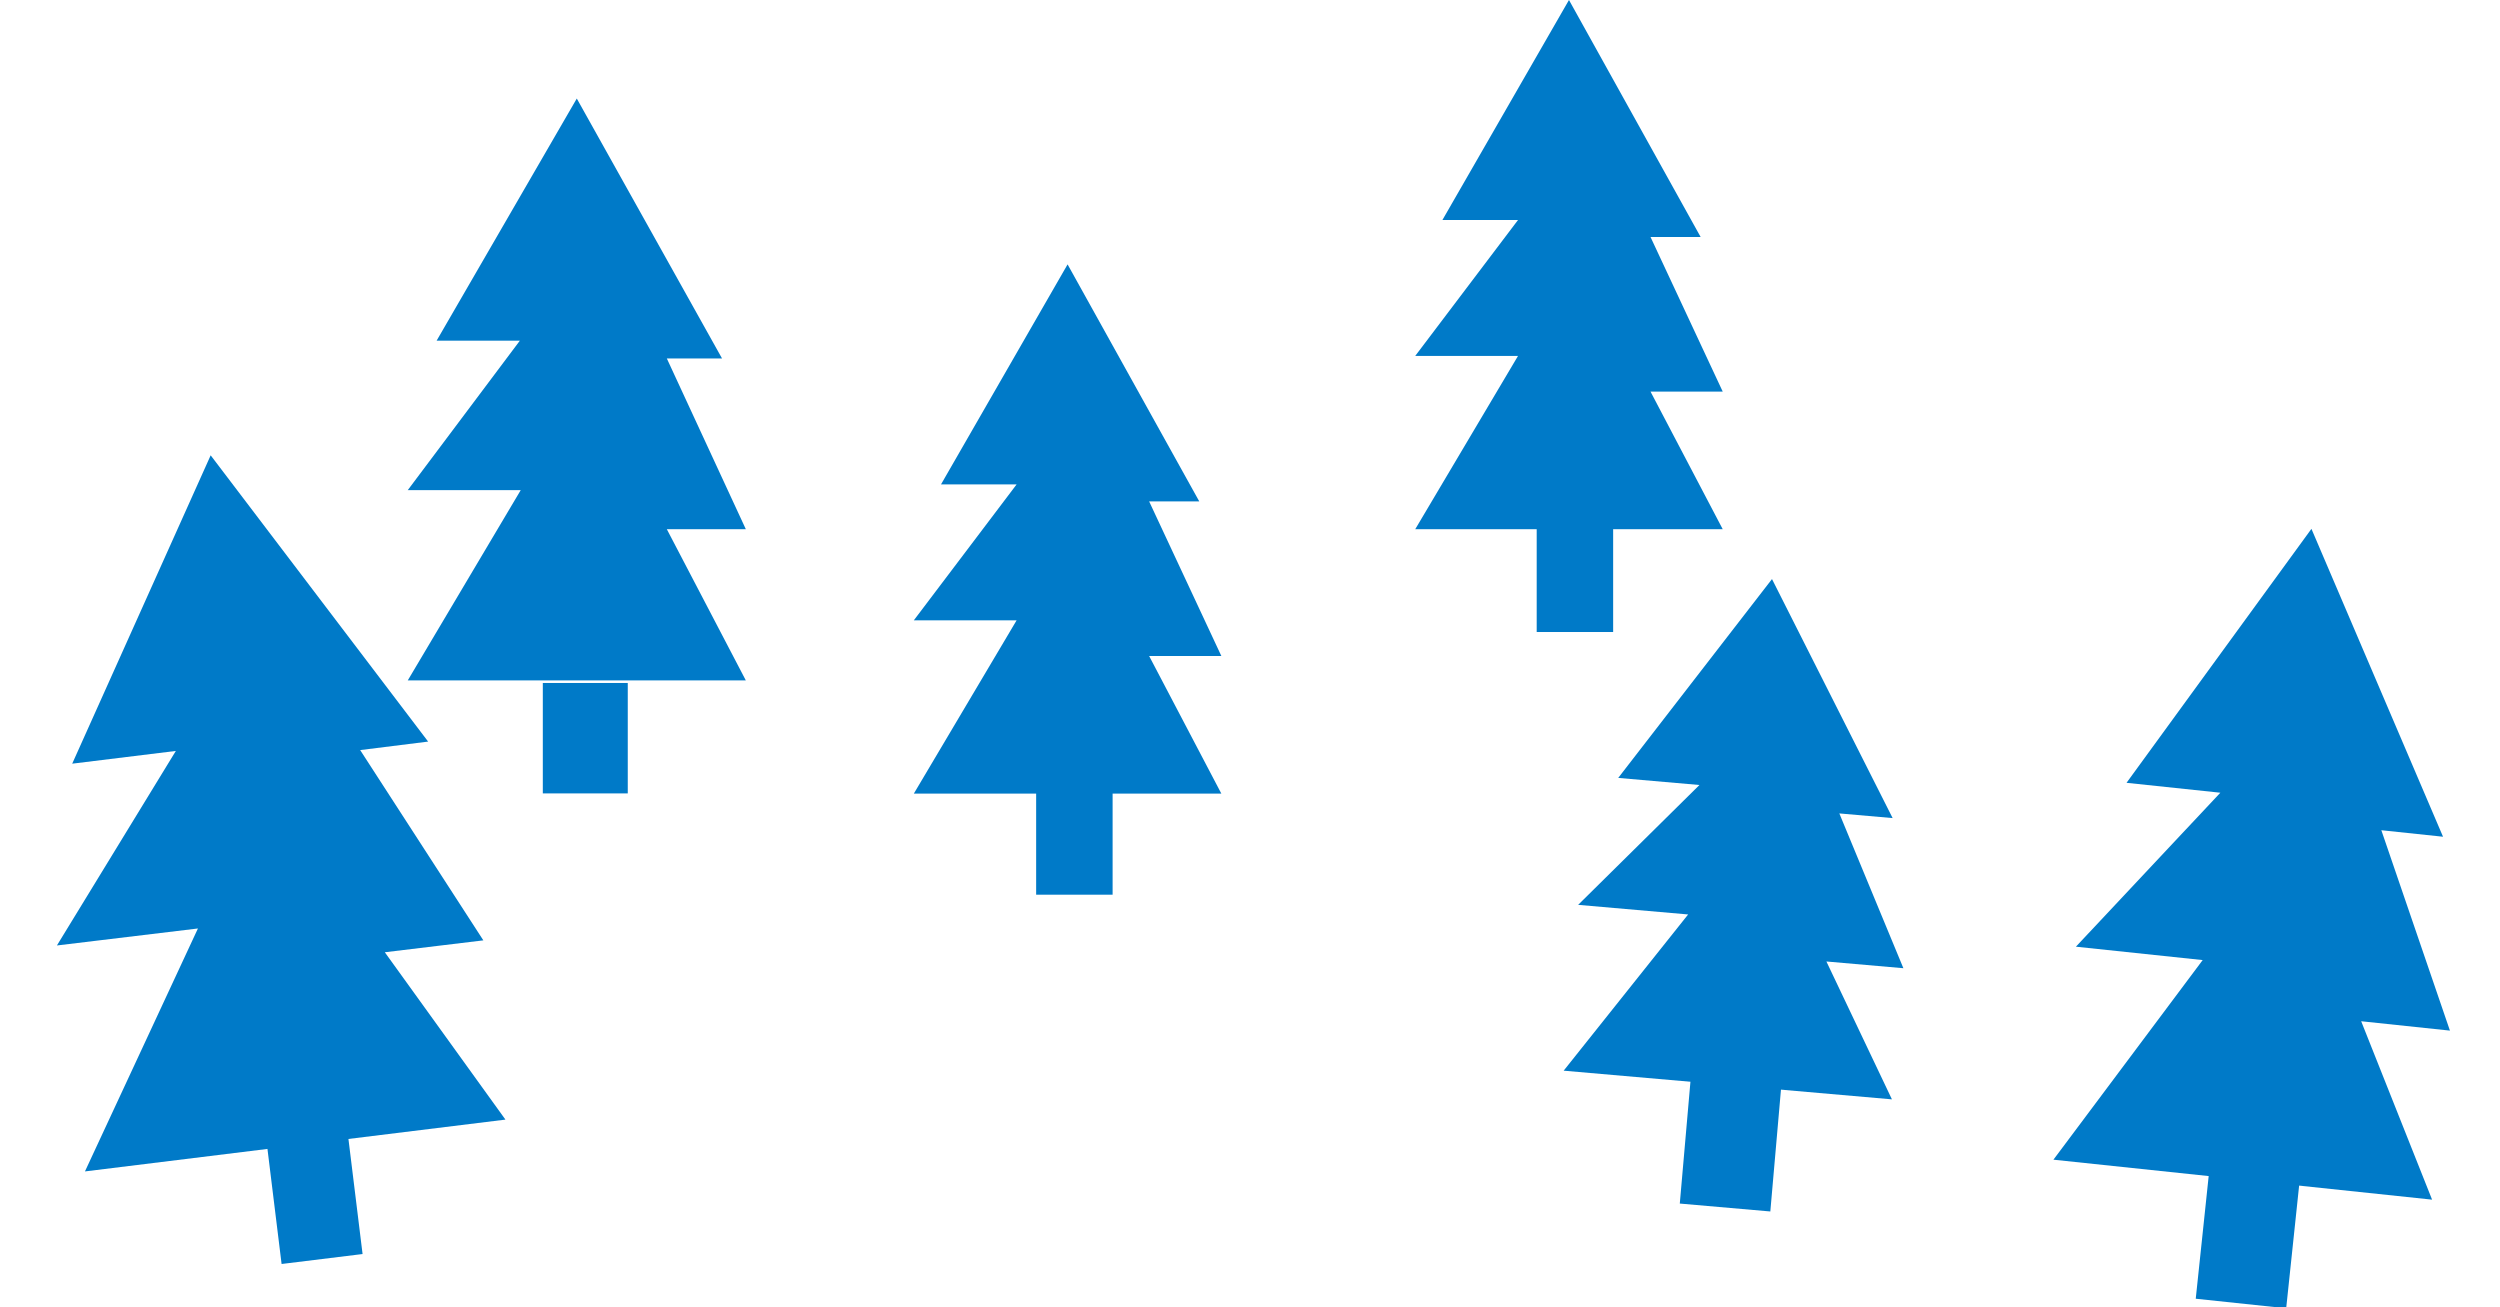 <?xml version="1.0" encoding="utf-8"?>
<!-- Generator: Adobe Illustrator 24.1.3, SVG Export Plug-In . SVG Version: 6.00 Build 0)  -->
<svg version="1.1" id="Layer_1" xmlns="http://www.w3.org/2000/svg" xmlns:xlink="http://www.w3.org/1999/xlink" x="0px" y="0px"
	 viewBox="0 0 294.3 153.9" style="enable-background:new 0 0 294.3 153.9;" xml:space="preserve">
<style type="text/css">
	.st0{fill:#007AC8;}
</style>
<path id="Path_302" class="st0" d="M24.8,53.6L8.5,89.9l12.2-1.5l-14,22.9l16.6-2L10,137.9l49.5-6.1l-14.2-19.7l11.6-1.4L42.4,88.3
	l8-1L24.8,53.6z"/>
<rect id="Rectangle_127" x="32.2" y="133.7" transform="matrix(0.993 -0.122 0.122 0.993 -16.906 5.562)" class="st0" width="9.6" height="14.5"/>
<path id="Path_302-2" class="st0" d="M67.9,11.6L51.4,40.1h9.8L48,57.7h13.3L48,80.1h39.8l-9.3-17.8h9.3l-9.3-20.1H85L67.9,11.6z"/>
<rect id="Rectangle_127-2" x="63.9" y="80.4" class="st0" width="10" height="13"/>
<path id="Path_302-3" class="st0" d="M184.7,0l-14.9,25.9h8.9l-12.1,16h12.1l-12.1,20.4h36.2l-8.5-16.2h8.5l-8.5-18.2h5.9L184.7,0z"
	/>
<rect id="Rectangle_127-3" x="180.9" y="61.4" class="st0" width="9" height="13"/>
<g id="Group_408" transform="matrix(0.995, 0.105, -0.105, 0.995, 1722.869, 199.556)">
	<path id="Path_303" class="st0" d="M-1456.4,15.7l-18.5,32h11.1l-15,19.8h15l-15,25.2h44.8l-10.5-20h10.5l-10.5-22.6h7.3
		L-1456.4,15.7z"/>
	
		<rect id="Rectangle_128" x="-1462.6" y="94.3" transform="matrix(5.077880e-06 1 -1 5.077880e-06 -1355.424 1554.811)" class="st0" width="15" height="10.7"/>
</g>
<g id="Group_406" transform="matrix(0.996, 0.087, -0.087, 0.996, 1662.309, 206.087)">
	<path id="Path_426" class="st0" d="M-1460.5-10.9l-16,24.9h9.6l-13,15.3h13l-13,19.6h38.8l-9.1-15.5h9.1l-9.1-17.5h6.3
		L-1460.5-10.9z"/>
	
		<rect id="Rectangle_200" x="-1467.1" y="50.5" transform="matrix(5.073940e-06 1 -1 5.073940e-06 -1403.709 1515.397)" class="st0" width="15" height="10.7"/>
</g>
<g id="Group_407" transform="translate(1580.676 170.723)">
	<path id="Path_427" class="st0" d="M-1455-139.6l-14.9,25.9h8.9l-12.1,16h12.1l-12.1,20.4h36.2l-8.5-16.2h8.5l-8.5-18.2h5.9
		L-1455-139.6z"/>
	<rect id="Rectangle_201" x="-1458.7" y="-77.4" class="st0" width="9" height="12"/>
</g>
</svg>
